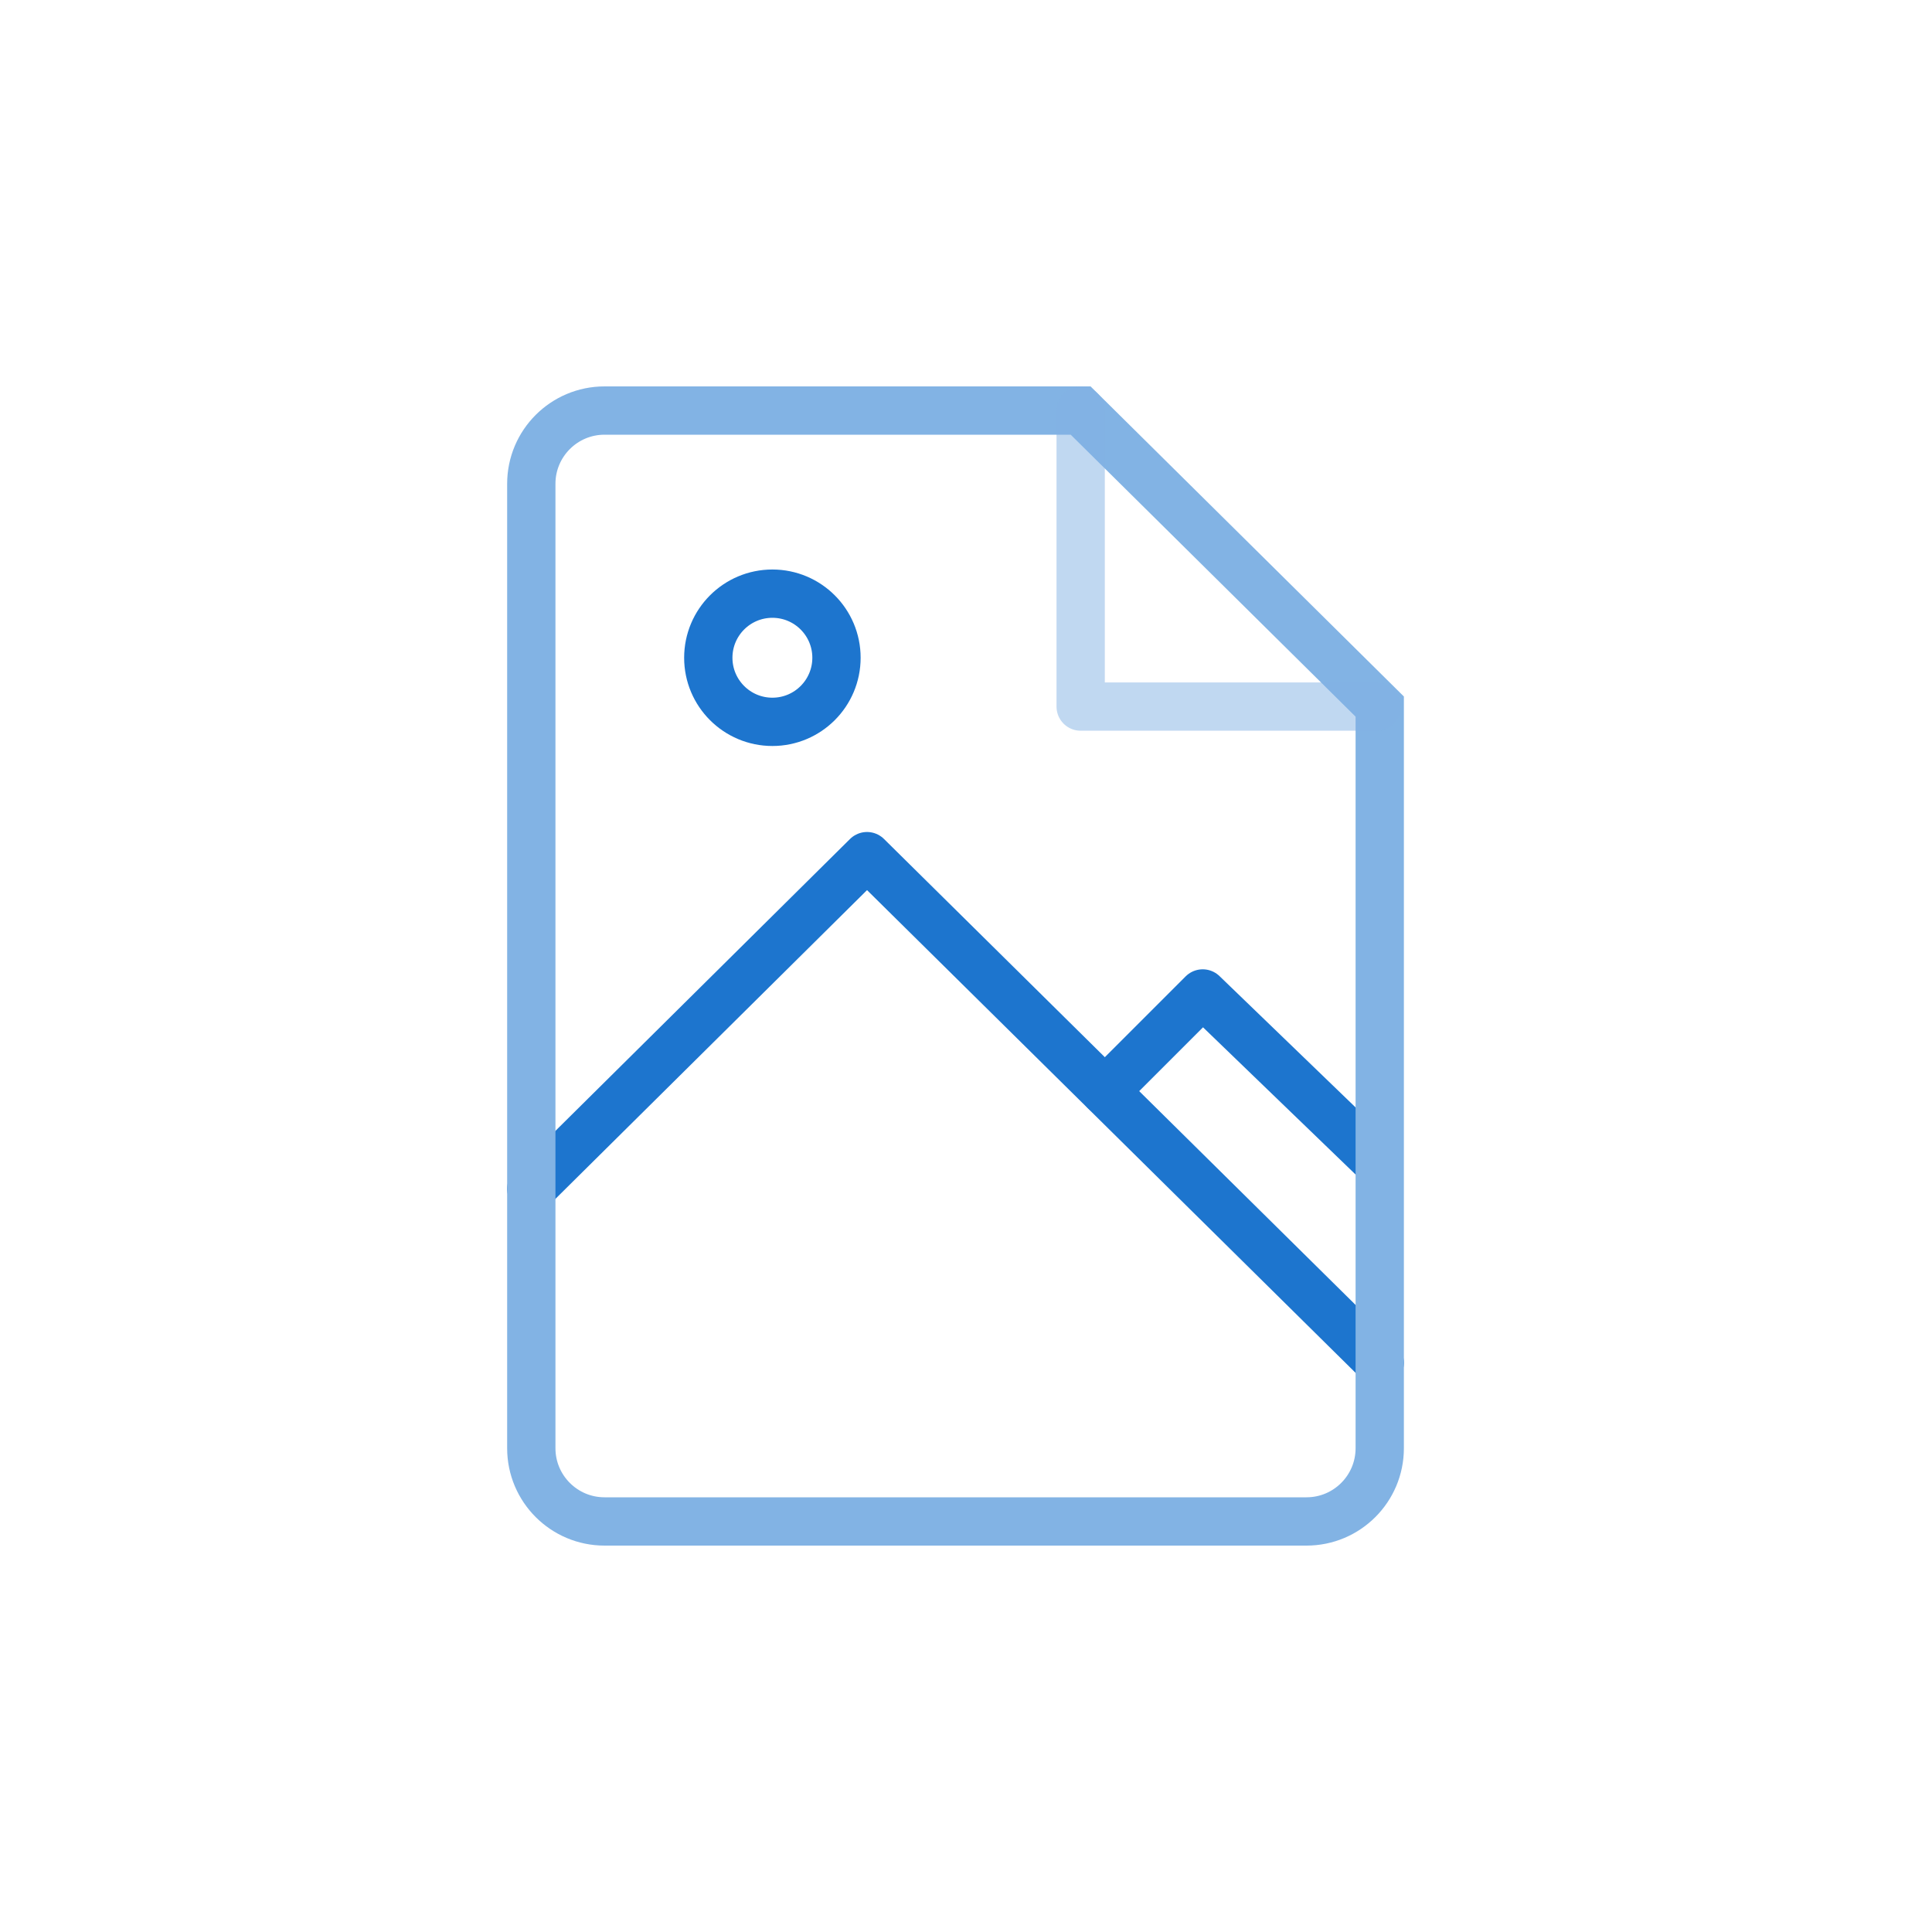 <svg width="80" height="80" viewBox="0 0 80 80" fill="none" xmlns="http://www.w3.org/2000/svg">
<path d="M22 49.225L35.901 35.451L57.132 56.429" stroke="#1D75CE" stroke-width="2" stroke-linecap="round" stroke-linejoin="round"/>
<path d="M45.758 45.181L49.802 41.137L57.006 48.088" stroke="#1D75CE" stroke-width="2" stroke-linecap="round" stroke-linejoin="round"/>
<path d="M25.033 63H54.099C55.774 63 57.132 61.642 57.132 59.967V29.258L44.747 17H25.033C23.358 17 22 18.358 22 20.033V59.967C22 61.642 23.358 63 25.033 63Z" stroke="#82B3E4" stroke-width="2"/>
<path opacity="0.5" d="M44.748 17V29.258H57.006" stroke="#82B3E4" stroke-width="2" stroke-linecap="round" stroke-linejoin="round"/>
<circle cx="31.983" cy="27.236" r="2.654" stroke="#1D75CE" stroke-width="2"/>
</svg>
